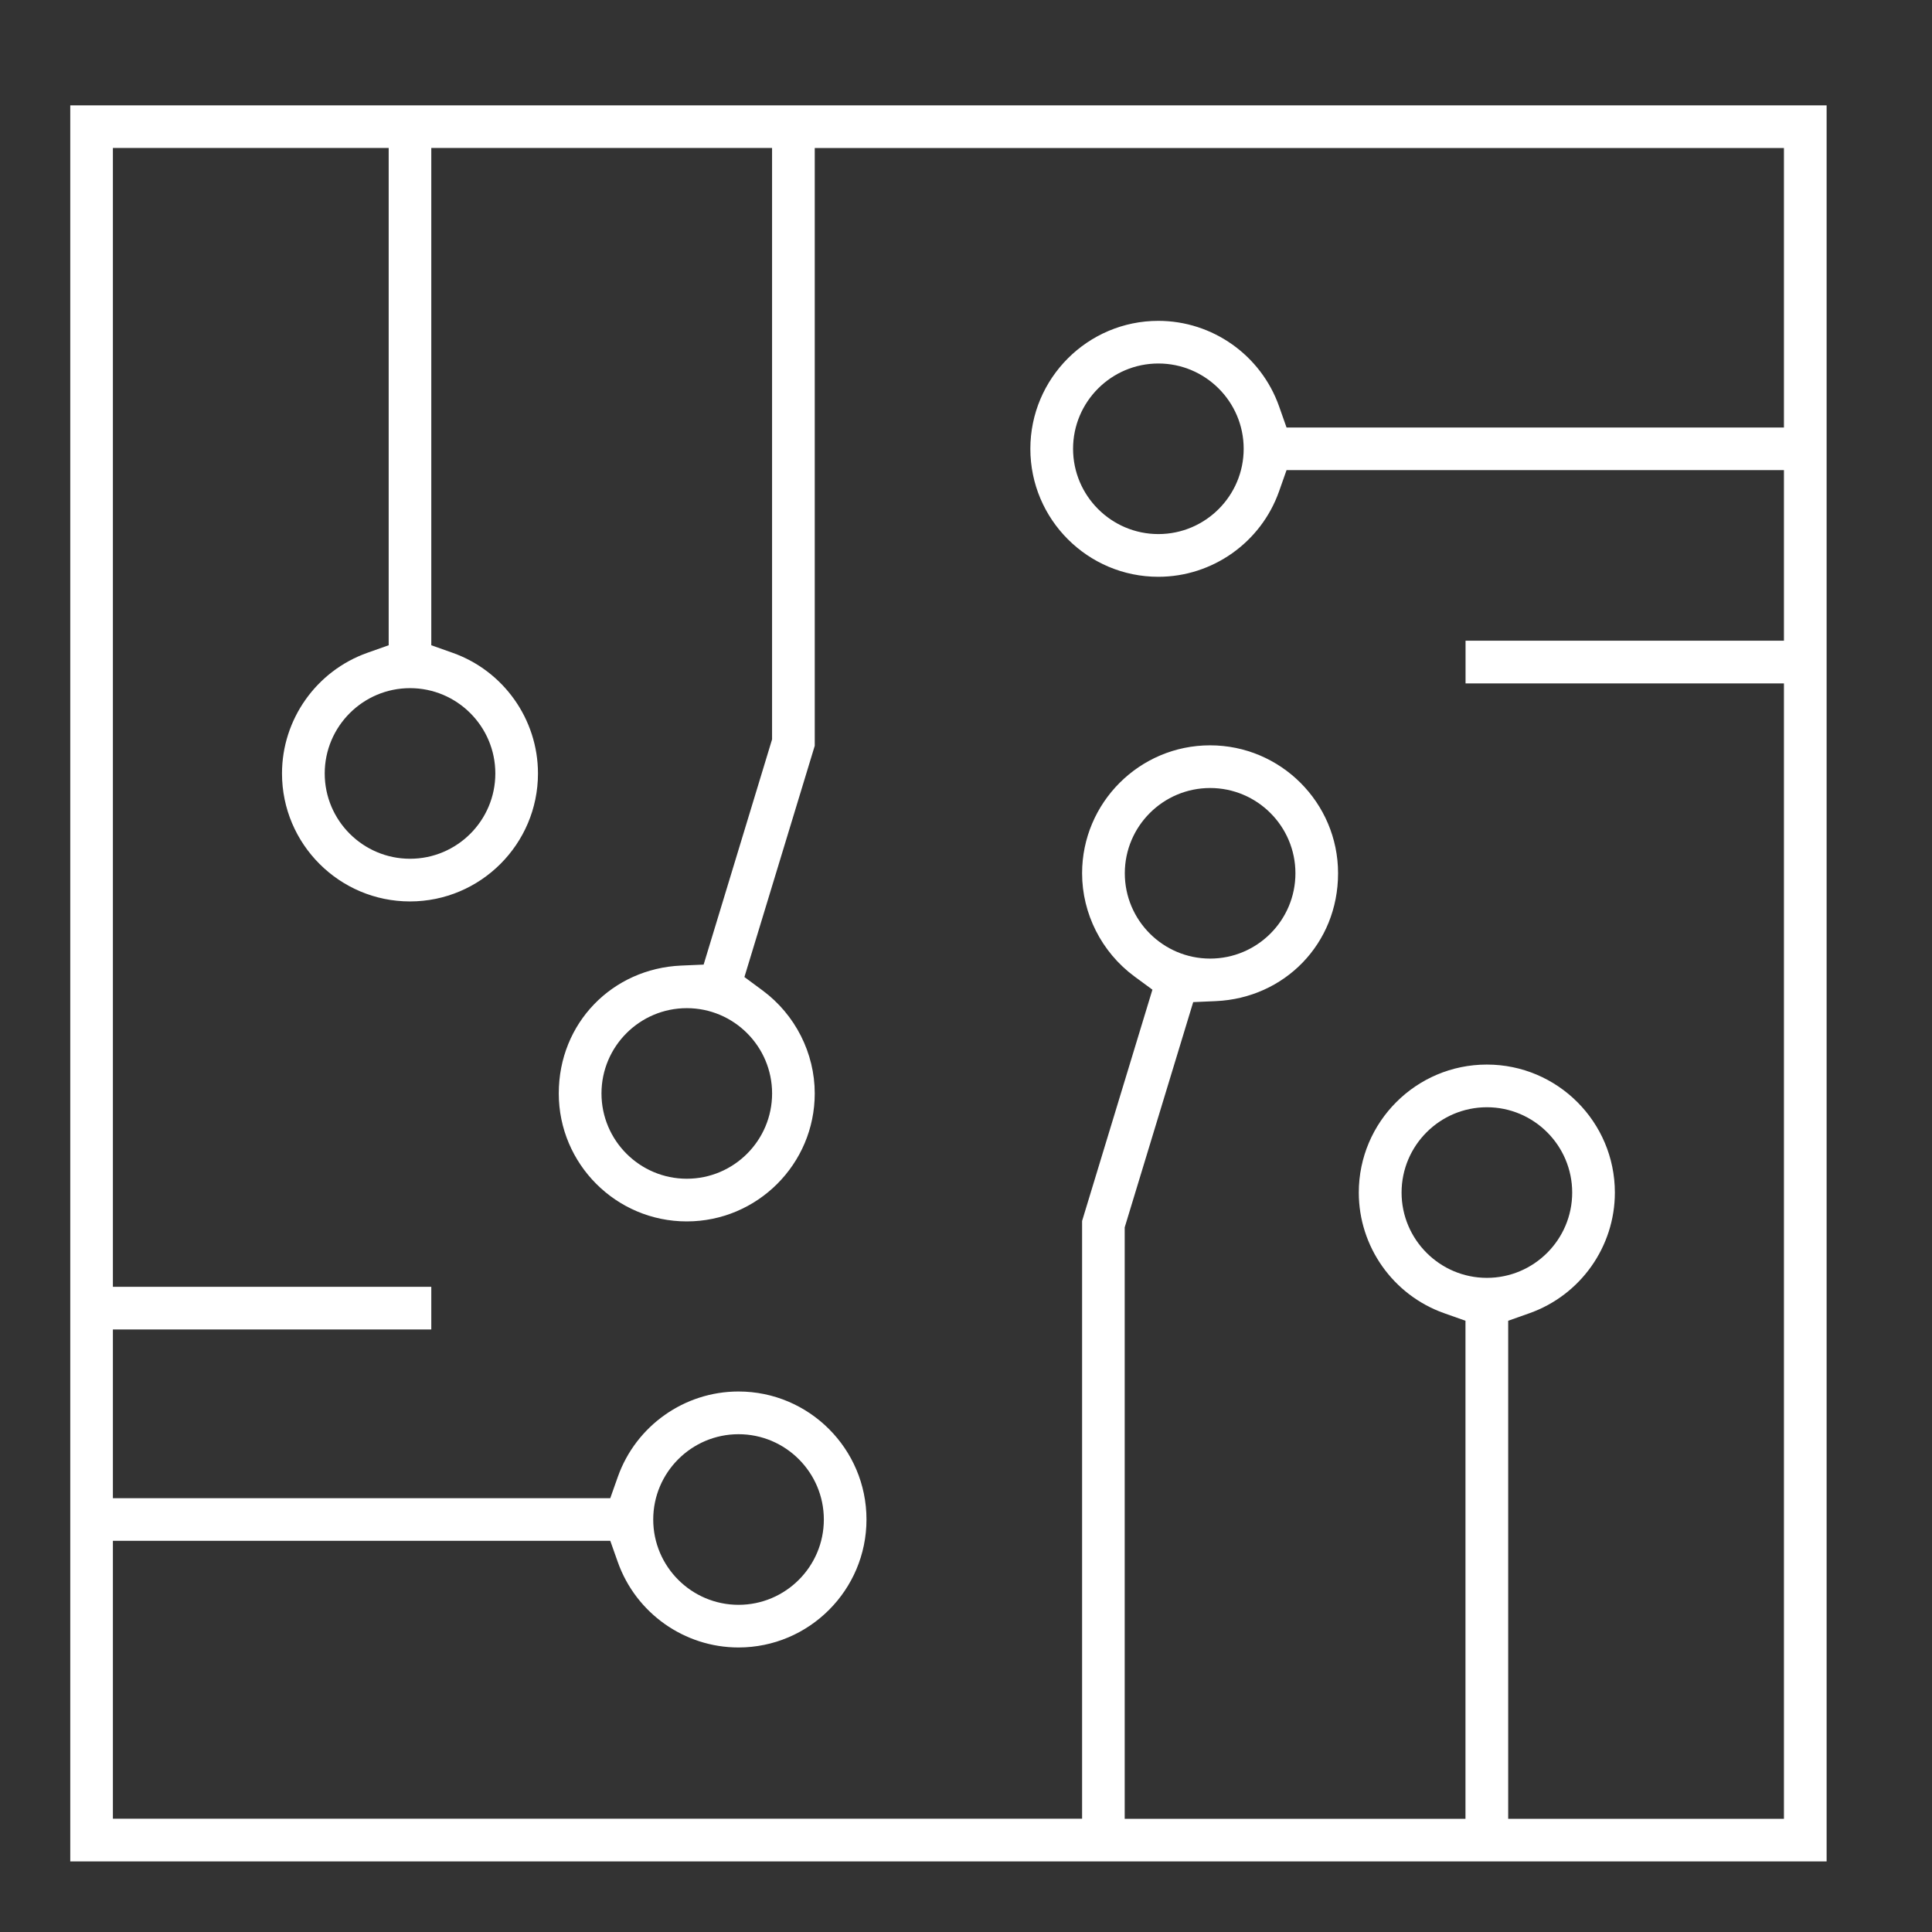 <svg width="55" height="55" viewBox="0 0 55 55" fill="none" xmlns="http://www.w3.org/2000/svg">
<rect x="0" y="0" width="55" height="55" fill="#333333" stroke="none"/>
<path d="M2 52.991V3H52V52.991H2ZM42.329 30.306C44.338 30.306 45.972 31.94 45.972 33.95C45.972 35.489 44.996 36.868 43.542 37.384L42.935 37.599V51.777H50.785V19.455H41.721V18.24H50.785V13.384H36.625L36.411 13.991C35.896 15.444 34.515 16.42 32.975 16.42C30.966 16.42 29.332 14.786 29.332 12.777C29.332 10.768 30.966 9.134 32.975 9.134C34.515 9.134 35.895 10.11 36.411 11.563L36.625 12.17H50.785V4.214H23.194V21.231L21.192 27.814L21.709 28.196C22.638 28.883 23.194 29.979 23.194 31.128C23.194 33.137 21.56 34.771 19.55 34.771C17.541 34.771 15.907 33.137 15.907 31.128C15.907 29.119 17.435 27.575 19.387 27.488L20.031 27.46L21.979 21.049V4.212H12.278V18.369L12.885 18.584C14.339 19.099 15.315 20.48 15.315 22.019C15.315 24.028 13.681 25.662 11.671 25.662C9.662 25.662 8.028 24.028 8.028 22.019C8.028 20.48 9.004 19.1 10.458 18.584L11.065 18.369V4.212H3.214V36.633H12.278V37.848H3.214V42.65H17.373L17.588 42.043C18.103 40.589 19.484 39.613 21.023 39.613C23.033 39.613 24.667 41.247 24.667 43.256C24.667 45.266 23.033 46.9 21.023 46.9C19.484 46.9 18.104 45.924 17.588 44.47L17.373 43.863H3.214V51.775H30.805V34.758L32.807 28.174L32.289 27.793C31.36 27.105 30.805 26.009 30.805 24.861C30.805 22.852 32.439 21.218 34.448 21.218C36.458 21.218 38.092 22.852 38.092 24.861C38.092 26.87 36.564 28.413 34.612 28.5L33.968 28.528L32.018 34.94V51.777H41.719V37.599L41.112 37.384C39.658 36.87 38.682 35.489 38.682 33.95C38.682 31.94 40.316 30.306 42.326 30.306H42.329ZM21.025 40.829C19.686 40.829 18.596 41.919 18.596 43.258C18.596 44.596 19.686 45.686 21.025 45.686C22.364 45.686 23.453 44.596 23.453 43.258C23.453 41.919 22.364 40.829 21.025 40.829ZM42.329 31.521C40.99 31.521 39.9 32.611 39.9 33.95C39.9 35.288 40.99 36.378 42.329 36.378C43.667 36.378 44.757 35.288 44.757 33.95C44.757 32.611 43.667 31.521 42.329 31.521ZM19.552 28.7C18.213 28.7 17.123 29.789 17.123 31.128C17.123 32.467 18.213 33.556 19.552 33.556C20.89 33.556 21.98 32.467 21.98 31.128C21.98 29.789 20.89 28.7 19.552 28.7ZM34.45 22.433C33.111 22.433 32.021 23.522 32.021 24.861C32.021 26.2 33.111 27.289 34.45 27.289C35.789 27.289 36.878 26.2 36.878 24.861C36.878 23.522 35.789 22.433 34.45 22.433ZM11.673 19.59C10.334 19.59 9.244 20.68 9.244 22.019C9.244 23.358 10.334 24.447 11.673 24.447C13.012 24.447 14.101 23.358 14.101 22.019C14.101 20.68 13.012 19.59 11.673 19.59ZM32.977 10.348C31.638 10.348 30.548 11.437 30.548 12.776C30.548 14.114 31.638 15.204 32.977 15.204C34.316 15.204 35.405 14.114 35.405 12.776C35.405 11.437 34.316 10.348 32.977 10.348Z" fill="white"/>
</svg>

